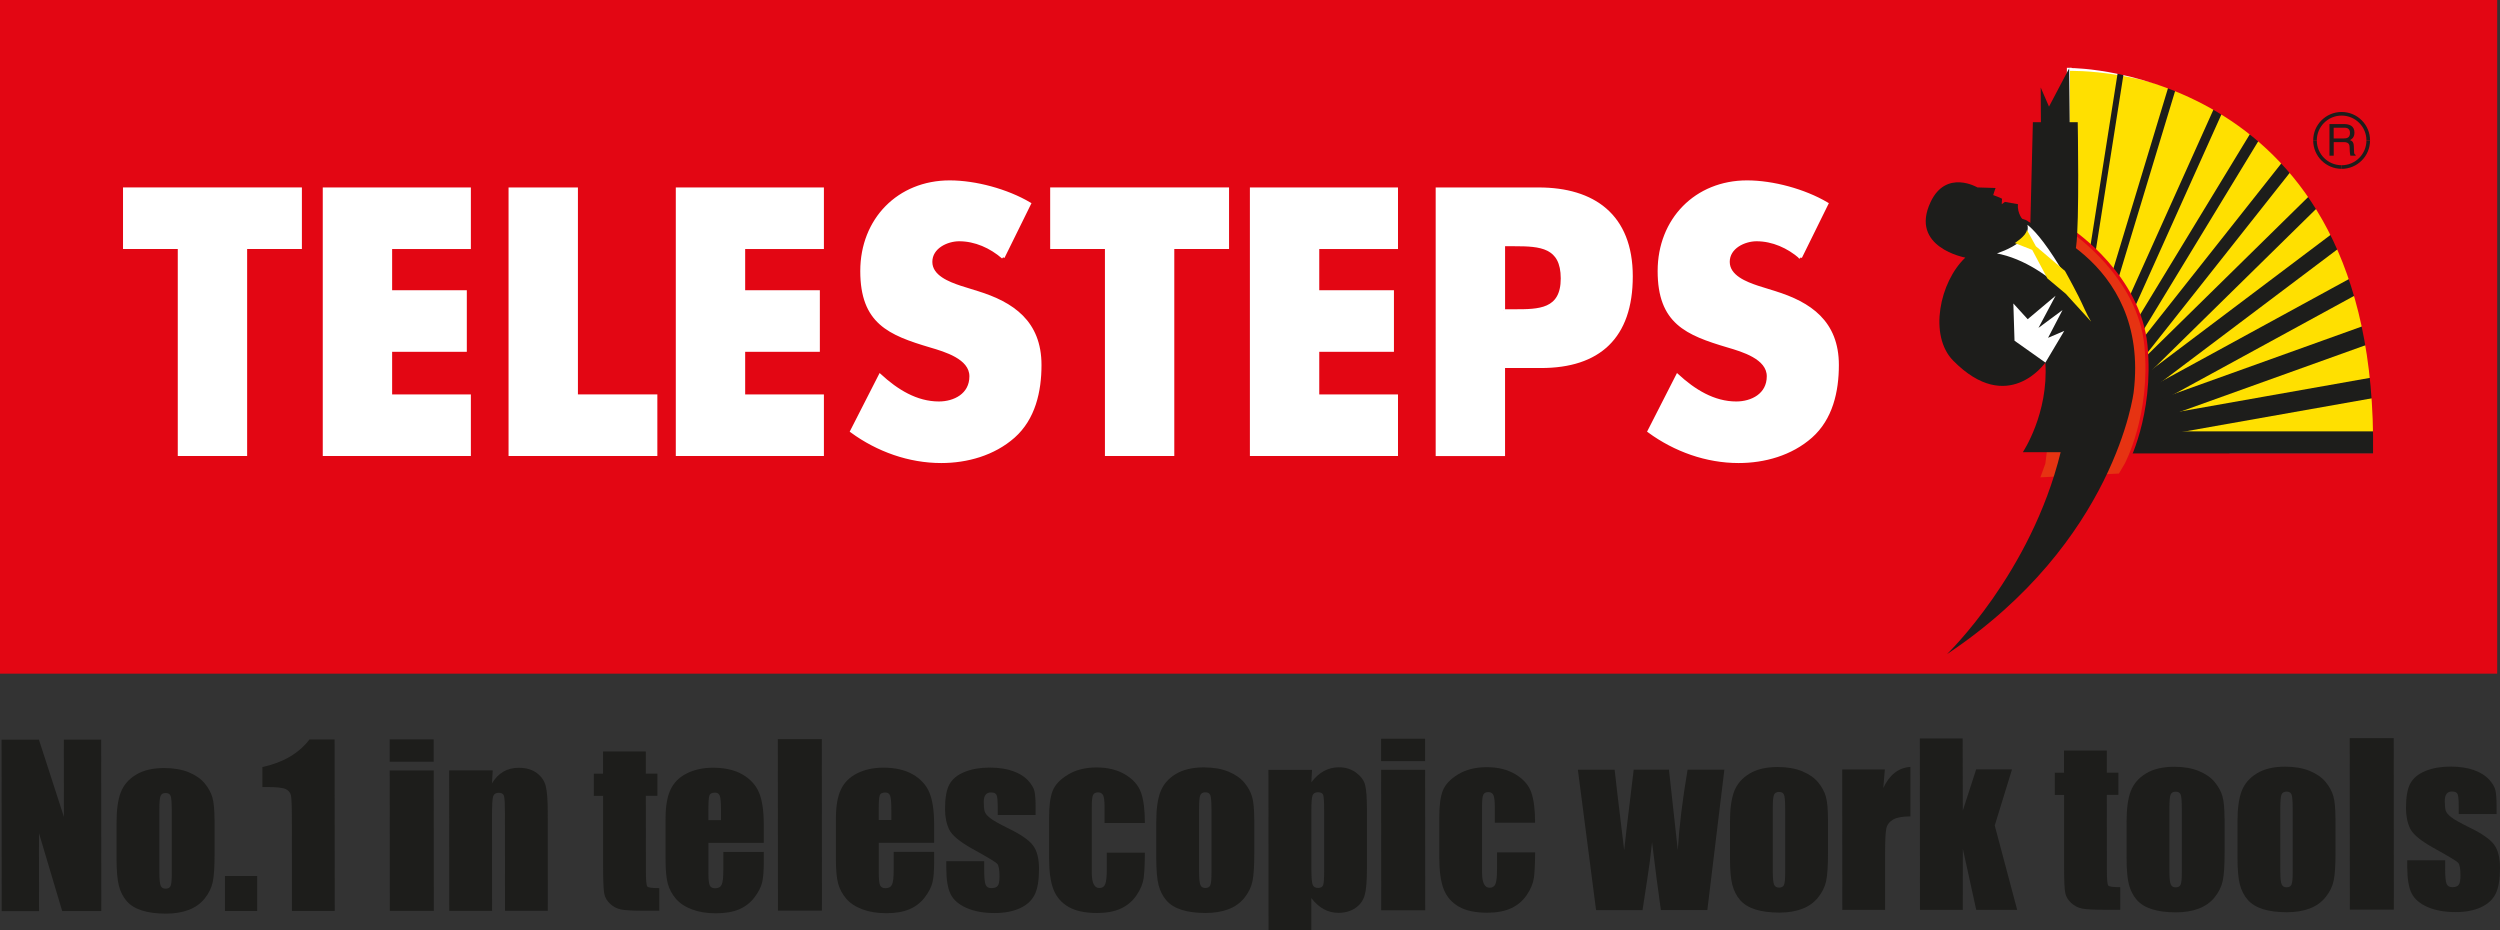 <?xml version="1.0" encoding="UTF-8"?>
<svg id="Lager_1" xmlns="http://www.w3.org/2000/svg" viewBox="0 0 795.39 296">
  <rect x="0" y="0" width="795.39" height="296" fill="#333333" stroke="none"/>
  <defs>
    <style>
      .cls-1 {
        stroke-width: 6.51px;
      }

      .cls-1, .cls-2, .cls-3 {
        fill: none;
      }

      .cls-1, .cls-4, .cls-5 {
        stroke: #e30613;
      }

      .cls-6 {
        stroke-width: 1.91px;
      }

      .cls-6, .cls-7, .cls-8, .cls-9, .cls-10, .cls-11, .cls-12, .cls-13, .cls-14, .cls-15, .cls-16, .cls-17 {
        fill: #1d1d1b;
      }

      .cls-6, .cls-7, .cls-2, .cls-9, .cls-10, .cls-11, .cls-12, .cls-18, .cls-13, .cls-14, .cls-15, .cls-16, .cls-17 {
        stroke: #1d1d1b;
      }

      .cls-7 {
        stroke-width: 3.96px;
      }

      .cls-19, .cls-20 {
        fill: #ffe000;
      }

      .cls-2 {
        stroke-width: 1.15px;
      }

      .cls-21, .cls-22, .cls-18 {
        fill: #fff;
      }

      .cls-4 {
        fill: #e63312;
      }

      .cls-9 {
        stroke-width: 6px;
      }

      .cls-10 {
        stroke-width: 5.49px;
      }

      .cls-22, .cls-20 {
        stroke: #fff;
      }

      .cls-11 {
        stroke-width: 4.98px;
      }

      .cls-12 {
        stroke-width: 4.47px;
      }

      .cls-13 {
        stroke-width: 2.43px;
      }

      .cls-5 {
        fill: #e30613;
      }

      .cls-14 {
        stroke-width: 3.45px;
      }

      .cls-15 {
        stroke-width: 2.94px;
      }

      .cls-16 {
        stroke-width: 7.02px;
      }

      .cls-17 {
        stroke-width: 6.51px;
      }
    </style>
  </defs>
  <rect class="cls-5" x=".5" y=".5" width="793.5" height="213.33"/>
  <path class="cls-20" d="M658.09,22.06s102.62-3.91,98.71,121.59l-99.45-.03.74-121.56Z"/>
  <g>
    <g>
      <line class="cls-6" x1="675.32" y1="19.35" x2="656.36" y2="139.77"/>
      <line class="cls-13" x1="692.14" y1="24.39" x2="657.04" y2="140.32"/>
      <line class="cls-15" x1="707.57" y1="31.01" x2="658.4" y2="140.4"/>
      <line class="cls-14" x1="719.9" y1="39.28" x2="658.4" y2="140.41"/>
      <line class="cls-7" x1="730.52" y1="49.23" x2="658.4" y2="140.42"/>
      <line class="cls-12" x1="739.47" y1="60.79" x2="658.4" y2="140.43"/>
      <line class="cls-11" x1="746.79" y1="73.85" x2="658.4" y2="140.44"/>
      <line class="cls-10" x1="751.96" y1="89.38" x2="658.4" y2="140.45"/>
      <line class="cls-9" x1="755.71" y1="105.53" x2="658.4" y2="140.46"/>
      <line class="cls-17" x1="757.81" y1="122.85" x2="658.4" y2="140.47"/>
    </g>
    <line class="cls-16" x1="757.93" y1="140.75" x2="672.28" y2="140.75"/>
  </g>
  <path class="cls-4" d="M659.41,73.65s21.24,14.22,23.34,36.33c2.11,22.11-6.32,37.79-6.32,37.79l-1.99,3.38-26,1.25,1.82-5.03,9.15-73.71Z"/>
  <path class="cls-8" d="M642.04,64.97c-.36,2.95,1.69,5.15,1.69,5.15,0,0,40.36,11.42,35.11,54.62,0,0-5.73,47.61-59.4,83.38,0,0,26.68-25.61,36.17-64.25h-12.04s8.24-12.28,7.17-28.52c0,0-11.88,17.12-29.33-.62-7.86-7.99-4.28-25.08,3.87-32.77,0,0-17.92-3.25-11.02-17.75,4.97-10.43,14.87-4.58,14.87-4.58l5.82.18s.02.31,0,0c-.02-.28-.8,2.26-.8,2.26,0,0,2.36.85,2.8,1.15l-.09,1.75,1.03-.74"/>
  <polygon class="cls-21" points="640.93 108.4 650.76 115.36 656.76 105.27 651.6 107.48 656.2 98.65 648.55 104.32 654 94.09 645.12 101.56 640.56 96.55 640.93 108.4"/>
  <path class="cls-8" d="M658.31,21.76l.17,17.11h2.56s.59,31.92-.52,39.65c-1.1,7.73-14.55-7.54-14.55-7.54l.8-32.1h2.56l-.07-11.04,2.64,6.08h0l6.4-12.15Z"/>
  <path class="cls-18" d="M633.16,80.8s14.66-3.9,10.86-10.49c0,0,6.63,1.9,21.38,32.13.58,1.19-13.78-19.5-32.24-21.64Z"/>
  <path class="cls-19" d="M641,77.33s3.66-2.27,3.88-4.17l2.85,5.19,9.26,7.86s2.01,3.57,4.3,8.06c1.32,2.58,2.53,5.66,4,8.05l-8.05-8.84-5.85-4.9-4.83-9.07-5.56-2.19Z"/>
  <path class="cls-1" d="M659.12,18.4s101,.23,99.13,126.23"/>
  <path class="cls-2" d="M736.53,44.67c0,4.68,3.79,8.47,8.47,8.47"/>
  <path class="cls-2" d="M753.47,44.67c0-4.68-3.79-8.47-8.47-8.47s-8.47,3.79-8.47,8.47"/>
  <path class="cls-2" d="M745,53.15c4.68,0,8.47-3.79,8.47-8.47"/>
  <polyline class="cls-3" points="773.25 37.4 740.25 37.4 740.25 62.24"/>
  <path class="cls-8" d="M742.47,40.63h3.39c.67,0,1.8.13,1.8,1.68s-1.05,1.74-2.04,1.74h-3.15v-3.42ZM742.47,45.21h3.29c1.62,0,1.79.97,1.79,1.79,0,.38.04,1.91.24,2.52h1.67v-.22c-.42-.24-.49-.45-.5-1.01l-.08-1.82c-.06-1.4-.63-1.65-1.2-1.89.64-.38,1.4-.92,1.4-2.41,0-2.13-1.65-2.7-3.3-2.7h-4.65v10.05h1.36v-4.31Z"/>
  <path class="cls-22" d="M78.13,144.58h-21.07v-65.86h-17.42v-18.59h55.91v18.59h-17.42v65.86Z"/>
  <path class="cls-22" d="M124.26,78.73v14.11h23.76v18.59h-23.76v14.56h25.05v18.59h-46.12V60.14h46.12v18.59h-25.05Z"/>
  <path class="cls-22" d="M183.37,125.99h25.27v18.59h-46.34V60.14h21.07v65.86Z"/>
  <path class="cls-22" d="M236.58,78.73v14.11h23.76v18.59h-23.76v14.56h25.05v18.59h-46.12V60.14h46.12v18.59h-25.05Z"/>
  <path class="cls-22" d="M319.14,81.86c-3.87-3.36-8.82-5.6-13.98-5.6-3.87,0-9.03,2.35-9.03,7.06s5.7,6.83,9.35,8.06l5.38,1.68c11.29,3.47,20,9.41,20,23.07,0,8.4-1.94,17.02-8.39,22.74-6.34,5.6-14.84,7.95-23.01,7.95-10.21,0-20.21-3.58-28.49-9.63l9.03-17.7c5.27,4.82,11.5,8.74,18.71,8.74,4.95,0,10.21-2.58,10.21-8.51s-8.28-8.29-12.79-9.63c-13.22-3.92-21.93-7.5-21.93-23.86s11.72-28.34,27.95-28.34c8.17,0,18.17,2.69,25.37,6.94l-8.39,17.02Z"/>
  <path class="cls-22" d="M373.11,144.58h-21.07v-65.86h-17.42v-18.59h55.91v18.59h-17.42v65.86Z"/>
  <path class="cls-22" d="M419.23,78.73v14.11h23.76v18.59h-23.76v14.56h25.05v18.59h-46.12V60.14h46.12v18.59h-25.05Z"/>
  <path class="cls-22" d="M457.27,60.14h32.25c17.42,0,29.46,8.4,29.46,27.78s-10.32,28.67-28.71,28.67h-11.93v28h-21.07V60.14ZM478.35,98.89h3.55c7.63,0,15.16,0,15.16-10.3s-6.99-10.75-15.16-10.75h-3.55v21.06Z"/>
  <path class="cls-22" d="M572.84,81.86c-3.87-3.36-8.82-5.6-13.98-5.6-3.87,0-9.03,2.35-9.03,7.06s5.7,6.83,9.35,8.06l5.37,1.68c11.29,3.47,20,9.41,20,23.07,0,8.4-1.94,17.02-8.39,22.74-6.34,5.6-14.84,7.95-23.01,7.95-10.21,0-20.21-3.58-28.49-9.63l9.03-17.7c5.27,4.82,11.5,8.74,18.71,8.74,4.95,0,10.21-2.58,10.21-8.51s-8.28-8.29-12.79-9.63c-13.22-3.92-21.93-7.5-21.93-23.86s11.72-28.34,27.95-28.34c8.17,0,18.17,2.69,25.37,6.94l-8.39,17.02Z"/>
  <g>
    <path class="cls-8" d="M32.19,235.31l.04,54.56h-12.44s-7.39-24.79-7.39-24.79l.02,24.8H.54s-.04-54.56-.04-54.56h11.88s7.95,24.56,7.95,24.56l-.02-24.57h11.88Z"/>
    <path class="cls-8" d="M68.27,260.85v10.95c0,4.02-.19,6.97-.59,8.84s-1.27,3.63-2.59,5.26c-1.32,1.63-3.02,2.83-5.1,3.61-2.08.78-4.46,1.17-7.16,1.17-3.01,0-5.56-.33-7.65-.99-2.09-.66-3.71-1.66-4.87-3-1.16-1.33-1.98-2.95-2.48-4.85-.5-1.9-.74-4.74-.75-8.54v-11.45c-.01-4.15.44-7.4,1.33-9.73.9-2.33,2.51-4.21,4.85-5.63,2.33-1.42,5.32-2.13,8.96-2.13,3.05,0,5.67.45,7.86,1.36,2.19.91,3.88,2.09,5.07,3.55,1.19,1.46,2.01,2.96,2.44,4.51.44,1.55.66,3.91.66,7.07ZM54.64,257.51c0-2.29-.13-3.73-.37-4.32-.25-.59-.77-.89-1.57-.89-.8,0-1.33.3-1.6.89-.27.59-.4,2.03-.4,4.32v20.15c.01,2.11.15,3.48.42,4.12.27.64.79.96,1.57.96.8,0,1.33-.29,1.58-.87.26-.58.38-1.84.38-3.77v-20.58Z"/>
    <path class="cls-8" d="M81.82,278.71v11.12s-10.24,0-10.24,0v-11.12s10.24,0,10.24,0Z"/>
    <path class="cls-8" d="M106.46,235.26l.04,54.56h-13.62s-.02-29.22-.02-29.22c0-4.22-.11-6.76-.31-7.61s-.76-1.5-1.66-1.94c-.91-.44-2.93-.66-6.07-.65h-1.34s0-6.36,0-6.36c6.58-1.42,11.58-4.35,14.99-8.78h8Z"/>
    <path class="cls-8" d="M137.98,235.24v7.12s-14,0-14,0v-7.12s14,0,14,0ZM137.99,245.11l.03,44.69h-14s-.03-44.68-.03-44.68h14Z"/>
    <path class="cls-8" d="M156.77,245.1l-.25,4.14c.99-1.65,2.19-2.89,3.61-3.72,1.42-.83,3.06-1.24,4.92-1.24,2.33,0,4.24.55,5.72,1.65,1.48,1.1,2.43,2.49,2.86,4.16.43,1.67.64,4.46.64,8.37l.02,31.32h-13.62s-.02-30.92-.02-30.92c0-3.07-.1-4.95-.3-5.62-.2-.67-.75-1.01-1.66-1.01-.95,0-1.55.39-1.8,1.16-.24.78-.36,2.85-.36,6.21l.02,30.19h-13.62s-.03-44.68-.03-44.68h13.88Z"/>
    <path class="cls-8" d="M205.47,239.07v7.06s3.69,0,3.69,0v7.06s-3.68,0-3.68,0l.02,23.95c0,2.95.15,4.59.46,4.92.3.34,1.57.5,3.8.5v7.19s-5.48,0-5.48,0c-3.1,0-5.31-.13-6.63-.38-1.32-.26-2.49-.85-3.5-1.78-1.01-.93-1.64-2-1.89-3.2-.25-1.2-.37-4.03-.38-8.47v-22.71s-2.95,0-2.95,0v-7.06s2.93,0,2.93,0v-7.06s13.62,0,13.62,0Z"/>
    <path class="cls-8" d="M243.01,268.17h-17.62s0,9.67,0,9.67c0,2.02.15,3.32.44,3.9.29.58.86.87,1.7.87,1.04,0,1.73-.39,2.08-1.16.35-.78.52-2.28.52-4.5v-5.9s12.87,0,12.87,0v3.31c0,2.77-.17,4.89-.52,6.38-.35,1.49-1.16,3.07-2.44,4.76-1.28,1.69-2.9,2.95-4.87,3.8-1.97.84-4.43,1.27-7.4,1.27-2.88,0-5.42-.41-7.62-1.24-2.2-.83-3.92-1.97-5.14-3.42-1.23-1.45-2.08-3.04-2.55-4.78-.47-1.74-.71-4.27-.71-7.59v-13.04c-.01-3.91.51-6.99,1.57-9.25,1.06-2.26,2.78-3.99,5.19-5.19,2.4-1.2,5.17-1.8,8.29-1.81,3.82,0,6.97.72,9.46,2.17,2.48,1.45,4.23,3.36,5.23,5.75s1.5,5.75,1.51,10.08v5.93ZM229.39,260.93v-3.26c0-2.31-.13-3.8-.38-4.48-.25-.67-.76-1.01-1.53-1.01-.95,0-1.54.29-1.76.86-.23.57-.34,2.12-.34,4.63v3.26s4,0,4,0Z"/>
    <path class="cls-8" d="M261.47,235.16l.04,54.56h-14s-.04-54.55-.04-54.55h14Z"/>
    <path class="cls-8" d="M297.21,268.14h-17.62s0,9.67,0,9.67c0,2.02.15,3.32.44,3.9.29.58.86.88,1.7.87,1.04,0,1.73-.39,2.08-1.16.35-.78.52-2.28.52-4.5v-5.9s12.87,0,12.87,0v3.31c0,2.77-.17,4.89-.52,6.38-.35,1.49-1.16,3.07-2.44,4.76-1.28,1.69-2.9,2.95-4.87,3.8-1.97.84-4.43,1.27-7.4,1.27-2.88,0-5.42-.41-7.62-1.24-2.2-.83-3.92-1.97-5.14-3.41-1.23-1.45-2.08-3.04-2.55-4.78-.47-1.74-.71-4.27-.71-7.59v-13.04c-.01-3.91.51-6.99,1.57-9.25,1.06-2.26,2.78-3.99,5.19-5.19,2.4-1.2,5.17-1.8,8.29-1.81,3.82,0,6.97.72,9.46,2.17,2.48,1.45,4.23,3.36,5.23,5.75,1,2.39,1.5,5.75,1.51,10.08v5.93ZM283.58,260.89v-3.26c0-2.31-.13-3.8-.38-4.48-.25-.67-.76-1.01-1.53-1.01-.95,0-1.54.29-1.76.86-.23.57-.34,2.12-.34,4.63v3.26s4,0,4,0Z"/>
    <path class="cls-8" d="M329.49,259.3h-12.06s0-2.42,0-2.42c0-2.07-.12-3.38-.36-3.93-.24-.55-.83-.83-1.78-.83-.77,0-1.34.25-1.73.76s-.57,1.26-.57,2.27c0,1.37.1,2.37.29,3.01.19.64.77,1.34,1.72,2.1.96.76,2.92,1.87,5.9,3.33,3.96,1.93,6.57,3.75,7.81,5.45,1.24,1.7,1.86,4.18,1.86,7.44,0,3.64-.47,6.38-1.41,8.23-.94,1.85-2.52,3.28-4.73,4.28-2.21,1-4.88,1.5-8.01,1.5-3.46,0-6.42-.53-8.88-1.61-2.46-1.08-4.15-2.53-5.08-4.37-.92-1.84-1.38-4.62-1.39-8.35v-2.16s12.06,0,12.06,0v2.82c0,2.4.16,3.95.46,4.67.31.72.91,1.07,1.81,1.07.97,0,1.65-.24,2.03-.72.38-.48.58-1.5.57-3.05,0-2.13-.25-3.47-.75-4-.52-.54-3.16-2.13-7.93-4.77-4.01-2.24-6.45-4.28-7.33-6.1-.88-1.83-1.32-4-1.32-6.51,0-3.57.47-6.2,1.41-7.89.94-1.7,2.54-3,4.8-3.92,2.26-.92,4.88-1.38,7.87-1.39,2.96,0,5.49.37,7.57,1.13,2.08.75,3.67,1.75,4.79,2.99,1.11,1.24,1.79,2.38,2.02,3.44.24,1.06.36,2.71.36,4.96v2.6Z"/>
    <path class="cls-8" d="M364.23,261.84h-12.81s0-5.13,0-5.13c0-1.79-.15-3.01-.44-3.65-.29-.64-.84-.96-1.63-.96-.79,0-1.32.28-1.59.84-.27.56-.4,1.82-.4,3.77v21.05c.01,1.59.22,2.79.62,3.58.4.8,1,1.19,1.79,1.19.92,0,1.54-.42,1.87-1.24.32-.83.49-2.4.49-4.7v-5.31s12.12,0,12.12,0c-.02,3.57-.15,6.25-.38,8.03-.23,1.78-.99,3.61-2.25,5.49-1.27,1.87-2.92,3.29-4.97,4.24-2.04.96-4.57,1.43-7.58,1.44-3.84,0-6.89-.65-9.13-1.96-2.25-1.31-3.84-3.15-4.77-5.52-.93-2.37-1.4-5.73-1.4-10.09v-12.7c-.01-3.79.37-6.66,1.13-8.59.76-1.93,2.39-3.66,4.88-5.17,2.49-1.52,5.53-2.28,9.1-2.28,3.55,0,6.58.75,9.1,2.25,2.52,1.5,4.19,3.4,5.02,5.69.83,2.29,1.25,5.54,1.25,9.74Z"/>
    <path class="cls-8" d="M399.06,260.64v10.95c0,4.02-.19,6.97-.59,8.84-.4,1.87-1.27,3.63-2.59,5.26-1.32,1.63-3.02,2.83-5.1,3.61-2.08.78-4.46,1.16-7.16,1.17-3.01,0-5.56-.33-7.65-.99-2.09-.66-3.71-1.66-4.87-3-1.16-1.33-1.98-2.95-2.48-4.85-.5-1.9-.74-4.74-.75-8.54v-11.45c-.01-4.15.44-7.4,1.33-9.73.9-2.33,2.51-4.21,4.85-5.63,2.33-1.42,5.32-2.13,8.96-2.13,3.05,0,5.67.45,7.86,1.36,2.19.91,3.88,2.09,5.07,3.55,1.19,1.46,2.01,2.96,2.44,4.51.44,1.55.66,3.91.66,7.07ZM385.43,257.29c0-2.29-.13-3.73-.37-4.32-.25-.59-.77-.89-1.57-.89-.8,0-1.33.3-1.6.89-.27.59-.4,2.03-.4,4.32v20.15c.01,2.11.15,3.48.42,4.12.27.64.79.96,1.57.96.8,0,1.33-.29,1.58-.87.26-.58.38-1.84.38-3.77v-20.58Z"/>
    <path class="cls-8" d="M417.44,244.93l-.23,3.97c1.21-1.6,2.54-2.8,4-3.59,1.46-.79,3.05-1.19,4.77-1.19,2.11,0,3.93.57,5.46,1.7s2.5,2.44,2.88,3.92c.38,1.48.57,4,.58,7.54v18.83c.01,4.06-.22,6.96-.71,8.67-.48,1.72-1.47,3.09-2.96,4.11-1.49,1.02-3.29,1.53-5.4,1.54-1.68,0-3.24-.39-4.68-1.18-1.44-.79-2.75-1.96-3.94-3.52v10.27s-13.62,0-13.62,0l-.03-51.06h13.86ZM421.28,257.94c0-2.76-.1-4.43-.3-5.01-.2-.58-.76-.87-1.67-.87-.89,0-1.46.34-1.71,1.01-.26.67-.38,2.3-.38,4.88v18.5c.01,2.69.15,4.37.41,5.04.27.67.84,1.01,1.73,1.01.87,0,1.4-.31,1.62-.93.21-.62.31-2.11.31-4.49v-19.14Z"/>
    <path class="cls-8" d="M453.4,235.03v7.12s-14,0-14,0v-7.12s14,0,14,0ZM453.41,244.91l.03,44.69h-14s-.03-44.68-.03-44.68h14Z"/>
    <path class="cls-8" d="M488.39,261.76h-12.81s0-5.14,0-5.14c0-1.79-.15-3.01-.44-3.65-.29-.64-.84-.96-1.63-.96-.79,0-1.32.28-1.59.84-.27.56-.41,1.82-.4,3.77v21.05c.01,1.59.22,2.79.62,3.58.4.79,1,1.19,1.79,1.19.92,0,1.54-.41,1.87-1.24.33-.83.49-2.4.49-4.7v-5.31s12.12,0,12.12,0c-.02,3.57-.15,6.25-.38,8.03-.24,1.78-.99,3.61-2.25,5.49-1.27,1.87-2.92,3.29-4.97,4.24-2.04.95-4.57,1.43-7.58,1.44-3.84,0-6.89-.65-9.14-1.96-2.25-1.31-3.84-3.15-4.77-5.52-.93-2.37-1.4-5.73-1.41-10.09v-12.7c-.01-3.79.37-6.66,1.13-8.59.76-1.93,2.39-3.66,4.88-5.17s5.53-2.28,9.1-2.28c3.55,0,6.58.75,9.1,2.25,2.52,1.5,4.19,3.4,5.03,5.69.83,2.29,1.25,5.54,1.25,9.74Z"/>
    <path class="cls-8" d="M548.62,244.85l-5.42,44.69h-14.78c-.79-5.45-1.73-12.66-2.81-21.6-.39,3.94-.9,7.91-1.54,11.91l-1.49,9.71h-14.78s-5.79-44.67-5.79-44.67h11.7c.09,1.15,1.1,9.69,3.03,25.61.15-1.66,1.16-10.2,3.03-25.62h11.22s2.81,25.61,2.81,25.61c.45-7.5,1.49-16.04,3.12-25.62h11.71Z"/>
    <path class="cls-8" d="M581.59,260.52v10.95c0,4.02-.19,6.97-.59,8.84s-1.27,3.63-2.59,5.26c-1.32,1.63-3.02,2.83-5.1,3.61-2.08.78-4.46,1.17-7.16,1.17-3.01,0-5.56-.33-7.65-.99-2.09-.66-3.71-1.66-4.87-3-1.16-1.33-1.98-2.95-2.48-4.85-.5-1.9-.74-4.74-.75-8.54v-11.45c0-4.15.44-7.4,1.33-9.73.9-2.34,2.51-4.21,4.85-5.63,2.33-1.42,5.32-2.12,8.96-2.13,3.05,0,5.67.45,7.86,1.36,2.19.91,3.88,2.09,5.07,3.55,1.19,1.46,2.01,2.96,2.44,4.51.44,1.55.66,3.91.66,7.07ZM567.96,257.17c0-2.29-.12-3.73-.37-4.32-.25-.59-.77-.89-1.57-.89-.8,0-1.33.3-1.6.89-.27.59-.4,2.03-.4,4.32v20.15c.01,2.11.15,3.48.42,4.12.27.64.79.96,1.57.96.8,0,1.33-.29,1.58-.87.25-.58.38-1.84.38-3.77v-20.58Z"/>
    <path class="cls-8" d="M599.68,244.81l-.5,5.9c1.98-4.23,4.86-6.46,8.62-6.72v15.75c-2.49,0-4.32.34-5.49,1.01-1.17.67-1.89,1.61-2.16,2.81-.27,1.2-.4,3.97-.4,8.3v17.63s-13.61,0-13.61,0l-.03-44.69h13.56Z"/>
    <path class="cls-8" d="M640.13,244.79l-5.49,17.85,7.14,26.84h-13.03s-4.26-19.43-4.26-19.43l-.02,19.44h-13.62s-.04-54.55-.04-54.55h13.62s.05,22.95.05,22.95l4.24-13.09h11.41Z"/>
    <path class="cls-8" d="M670.29,238.77v7.06s3.69,0,3.69,0v7.06s-3.68,0-3.68,0l.02,23.95c0,2.95.15,4.59.46,4.92.3.34,1.57.5,3.79.5v7.19s-5.48,0-5.48,0c-3.1,0-5.31-.13-6.63-.38-1.32-.26-2.49-.85-3.5-1.78-1.01-.93-1.64-2-1.89-3.2-.25-1.2-.37-4.03-.37-8.47v-22.71s-2.95,0-2.95,0v-7.06s2.93,0,2.93,0v-7.06s13.62,0,13.62,0Z"/>
    <path class="cls-8" d="M707.77,260.44v10.95c0,4.02-.19,6.97-.59,8.84-.4,1.87-1.27,3.63-2.59,5.26-1.32,1.63-3.02,2.83-5.1,3.61-2.08.78-4.46,1.17-7.16,1.17-3.01,0-5.56-.33-7.65-.99-2.09-.66-3.71-1.66-4.87-3-1.16-1.33-1.98-2.95-2.48-4.85-.5-1.9-.74-4.74-.75-8.54v-11.45c0-4.15.44-7.4,1.33-9.73.9-2.34,2.51-4.21,4.85-5.63,2.33-1.42,5.32-2.12,8.96-2.13,3.05,0,5.67.45,7.86,1.36,2.19.91,3.88,2.09,5.07,3.55,1.19,1.46,2.01,2.96,2.44,4.51.44,1.55.66,3.91.66,7.07ZM694.15,257.09c0-2.29-.12-3.73-.37-4.32-.25-.59-.77-.89-1.57-.89-.8,0-1.33.3-1.6.89-.27.59-.4,2.04-.4,4.32v20.15c.01,2.11.15,3.48.42,4.12.27.64.79.96,1.57.96.8,0,1.33-.29,1.58-.87.25-.58.38-1.84.38-3.77v-20.58Z"/>
    <path class="cls-8" d="M743.06,260.41v10.95c0,4.02-.19,6.97-.59,8.84-.4,1.87-1.27,3.63-2.59,5.26-1.32,1.63-3.02,2.83-5.1,3.61-2.08.78-4.46,1.16-7.16,1.17-3.01,0-5.56-.33-7.65-.99-2.09-.66-3.71-1.66-4.87-3-1.16-1.33-1.98-2.95-2.48-4.85-.5-1.9-.74-4.74-.75-8.54v-11.45c0-4.15.44-7.4,1.33-9.73.9-2.33,2.51-4.21,4.85-5.63,2.33-1.42,5.32-2.13,8.96-2.13,3.05,0,5.67.45,7.86,1.36,2.19.91,3.88,2.09,5.07,3.55,1.19,1.46,2.01,2.96,2.44,4.51.44,1.55.66,3.91.66,7.07ZM729.43,257.07c0-2.29-.12-3.73-.37-4.32-.25-.59-.77-.89-1.57-.89-.8,0-1.33.3-1.6.89-.27.59-.4,2.03-.4,4.32v20.15c.01,2.11.15,3.48.42,4.12.27.64.79.96,1.57.96.8,0,1.33-.29,1.58-.88.25-.58.38-1.84.38-3.77v-20.58Z"/>
    <path class="cls-8" d="M761.58,234.83l.04,54.56h-14s-.04-54.55-.04-54.55h14Z"/>
    <path class="cls-8" d="M794.32,259h-12.06s0-2.42,0-2.42c0-2.07-.12-3.38-.36-3.93-.24-.55-.83-.83-1.78-.83-.77,0-1.34.25-1.73.76-.38.5-.57,1.26-.57,2.27,0,1.37.1,2.37.29,3.01.19.64.77,1.34,1.72,2.1.96.76,2.92,1.87,5.9,3.33,3.96,1.93,6.57,3.75,7.8,5.45,1.24,1.7,1.86,4.18,1.86,7.44,0,3.64-.47,6.38-1.41,8.23-.94,1.85-2.52,3.28-4.73,4.28-2.21,1-4.88,1.5-8.01,1.5-3.46,0-6.42-.54-8.89-1.61-2.46-1.08-4.15-2.53-5.08-4.37-.92-1.84-1.38-4.62-1.39-8.35v-2.16s12.06,0,12.06,0v2.82c0,2.4.16,3.95.46,4.67.3.72.91,1.07,1.81,1.07.97,0,1.65-.24,2.03-.73.38-.48.58-1.5.57-3.05,0-2.13-.25-3.47-.75-4.01-.52-.54-3.16-2.13-7.93-4.77-4.01-2.24-6.45-4.28-7.33-6.1-.88-1.83-1.32-4-1.32-6.51,0-3.57.47-6.2,1.41-7.89.94-1.69,2.54-3,4.8-3.92,2.26-.92,4.88-1.38,7.87-1.39,2.96,0,5.49.37,7.57,1.13,2.08.75,3.67,1.75,4.79,2.99s1.79,2.38,2.02,3.44c.24,1.06.36,2.71.36,4.96v2.6Z"/>
  </g>
</svg>
